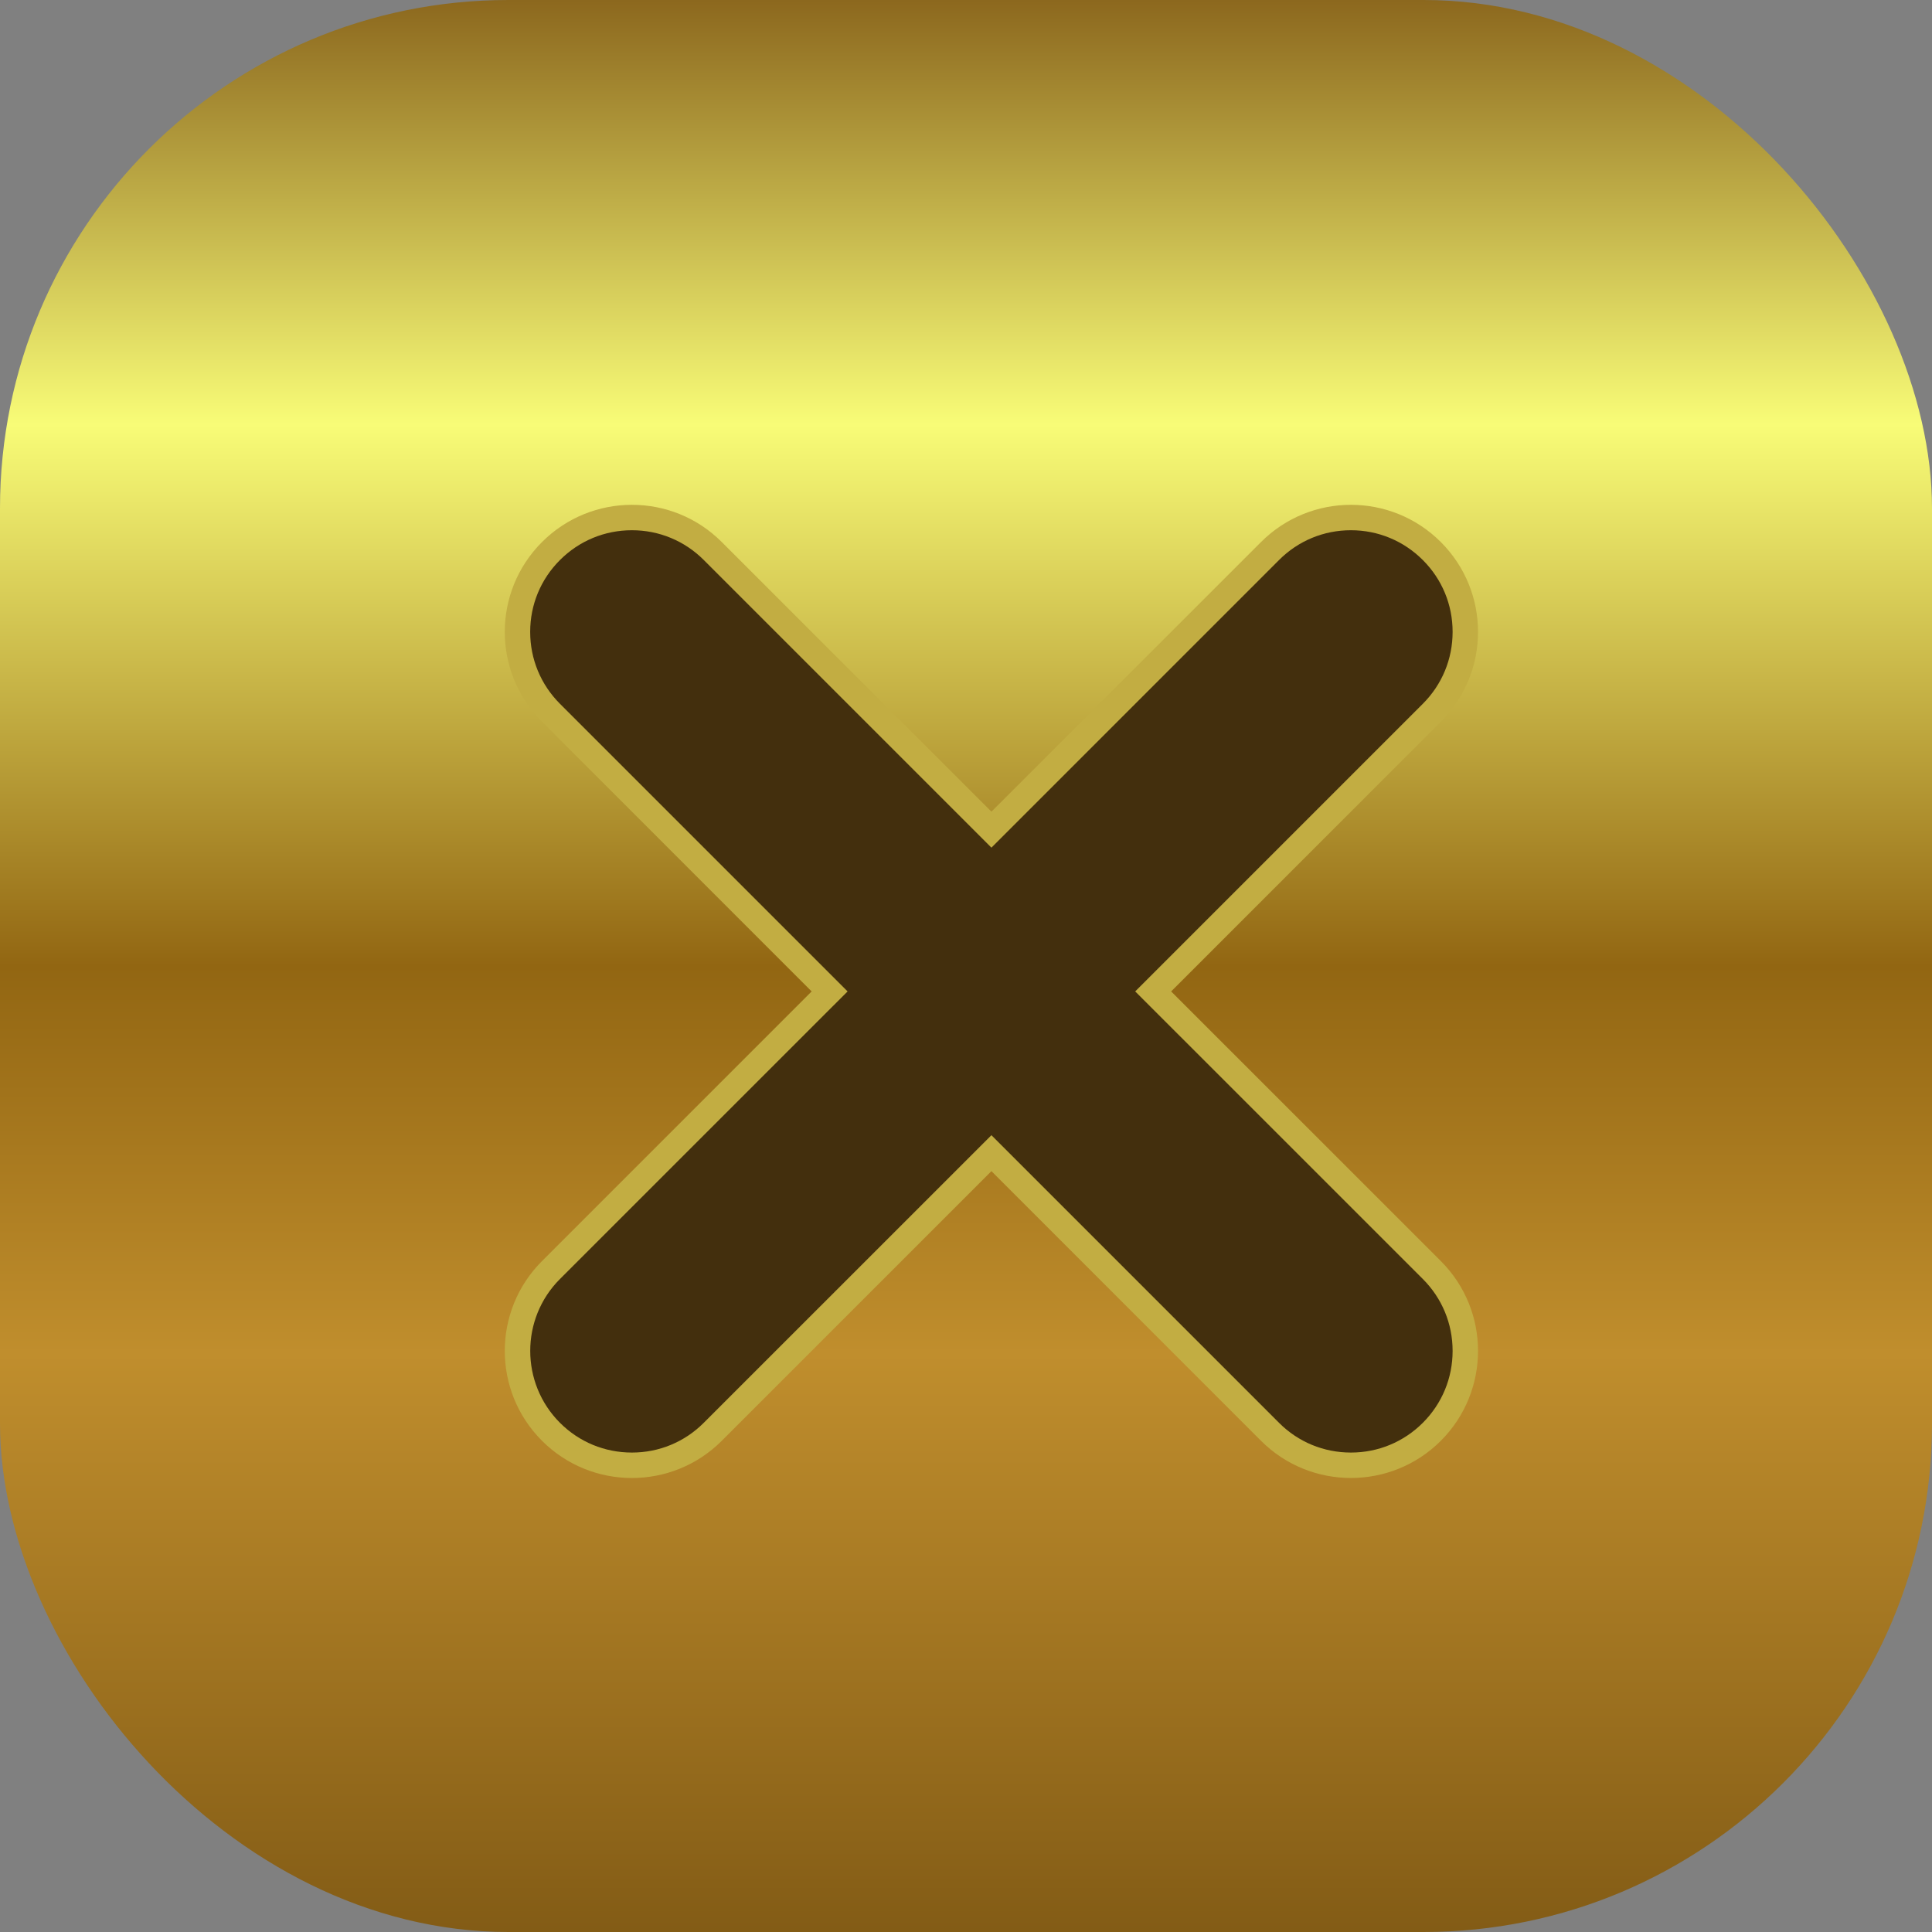 <?xml version="1.0" encoding="UTF-8"?>
<svg xmlns="http://www.w3.org/2000/svg" xmlns:xlink="http://www.w3.org/1999/xlink" width="38" height="38" viewBox="0 0 38 38">
  <rect x="0" y="0" width="38" height="38" fill="#808080" stroke="none"/>
  <defs>
    <linearGradient id="linear-gradient" x1="0.5" x2="0.5" y2="1" gradientUnits="objectBoundingBox">
      <stop offset="0" stop-color="#8a651c"></stop>
      <stop offset="0.222" stop-color="#f8fc77"></stop>
      <stop offset="0.5" stop-color="#926612"></stop>
      <stop offset="0.699" stop-color="#c08e2d"></stop>
      <stop offset="1" stop-color="#825b15"></stop>
    </linearGradient>
  </defs>
  <g id="Group_2" data-name="Group 2" transform="translate(-69 -15)">
    <rect id="Rectangle_2" data-name="Rectangle 2" width="38" height="38" rx="10" transform="translate(69 15)" fill="url(#linear-gradient)"></rect>
    <g id="Group_386" data-name="Group 386">
      <g id="Union_1" data-name="Union 1" transform="translate(-1307.107 -1376.107)" fill="#432f0d">
        <path d="M 1402.678 1419.927 C 1402.077 1419.927 1401.512 1419.694 1401.087 1419.269 L 1395.783 1413.965 L 1395.607 1413.789 L 1395.43 1413.965 L 1390.126 1419.269 C 1389.702 1419.694 1389.137 1419.927 1388.536 1419.927 C 1387.935 1419.927 1387.37 1419.694 1386.944 1419.269 C 1386.519 1418.844 1386.285 1418.279 1386.285 1417.678 C 1386.285 1417.077 1386.519 1416.512 1386.944 1416.087 L 1392.248 1410.783 L 1392.425 1410.607 L 1392.248 1410.43 L 1386.944 1405.126 C 1386.519 1404.701 1386.285 1404.136 1386.285 1403.535 C 1386.285 1402.934 1386.519 1402.37 1386.944 1401.945 C 1387.37 1401.52 1387.935 1401.286 1388.536 1401.286 C 1389.137 1401.286 1389.702 1401.52 1390.126 1401.945 L 1395.43 1407.248 L 1395.607 1407.425 L 1395.783 1407.248 L 1401.087 1401.945 C 1401.512 1401.52 1402.077 1401.286 1402.678 1401.286 C 1403.279 1401.286 1403.844 1401.52 1404.269 1401.945 C 1404.694 1402.37 1404.928 1402.934 1404.928 1403.535 C 1404.928 1404.136 1404.694 1404.701 1404.269 1405.126 L 1398.965 1410.43 L 1398.789 1410.607 L 1398.965 1410.783 L 1404.269 1416.087 C 1404.694 1416.512 1404.928 1417.077 1404.928 1417.678 C 1404.928 1418.279 1404.694 1418.844 1404.269 1419.269 C 1403.844 1419.694 1403.279 1419.927 1402.678 1419.927 Z" stroke="none"></path>
        <path d="M 1402.678 1419.677 C 1403.212 1419.677 1403.714 1419.47 1404.092 1419.092 C 1404.47 1418.714 1404.678 1418.212 1404.678 1417.678 C 1404.678 1417.143 1404.47 1416.641 1404.092 1416.263 L 1398.435 1410.607 L 1404.092 1404.95 C 1404.47 1404.572 1404.678 1404.07 1404.678 1403.535 C 1404.678 1403.001 1404.47 1402.499 1404.092 1402.122 C 1403.714 1401.744 1403.212 1401.536 1402.678 1401.536 C 1402.143 1401.536 1401.641 1401.744 1401.264 1402.122 L 1395.607 1407.779 L 1389.949 1402.121 C 1389.572 1401.744 1389.07 1401.536 1388.536 1401.536 C 1388.001 1401.536 1387.499 1401.744 1387.121 1402.122 C 1386.743 1402.499 1386.535 1403.001 1386.535 1403.535 C 1386.535 1404.07 1386.743 1404.572 1387.121 1404.95 L 1392.778 1410.607 L 1387.121 1416.263 C 1386.341 1417.043 1386.341 1418.312 1387.121 1419.092 C 1387.499 1419.47 1388.001 1419.677 1388.536 1419.677 C 1389.07 1419.677 1389.572 1419.47 1389.949 1419.092 L 1395.607 1413.435 L 1401.264 1419.092 C 1401.641 1419.47 1402.143 1419.677 1402.678 1419.677 M 1402.678 1420.177 C 1402.038 1420.177 1401.398 1419.934 1400.91 1419.446 L 1395.607 1414.142 L 1390.303 1419.446 C 1389.328 1420.421 1387.745 1420.422 1386.768 1419.446 C 1385.791 1418.469 1385.791 1416.886 1386.768 1415.91 L 1392.071 1410.607 L 1386.768 1405.303 C 1385.791 1404.327 1385.791 1402.744 1386.768 1401.768 C 1387.745 1400.792 1389.328 1400.792 1390.303 1401.768 L 1395.607 1407.071 L 1400.91 1401.768 C 1401.886 1400.792 1403.469 1400.792 1404.446 1401.768 C 1405.422 1402.744 1405.422 1404.327 1404.446 1405.303 L 1399.142 1410.607 L 1404.446 1415.91 C 1405.422 1416.886 1405.422 1418.469 1404.446 1419.446 C 1403.957 1419.934 1403.317 1420.177 1402.678 1420.177 Z" stroke="none" fill="#c2ad42"></path>
      </g>
    </g>
  </g>
</svg>
